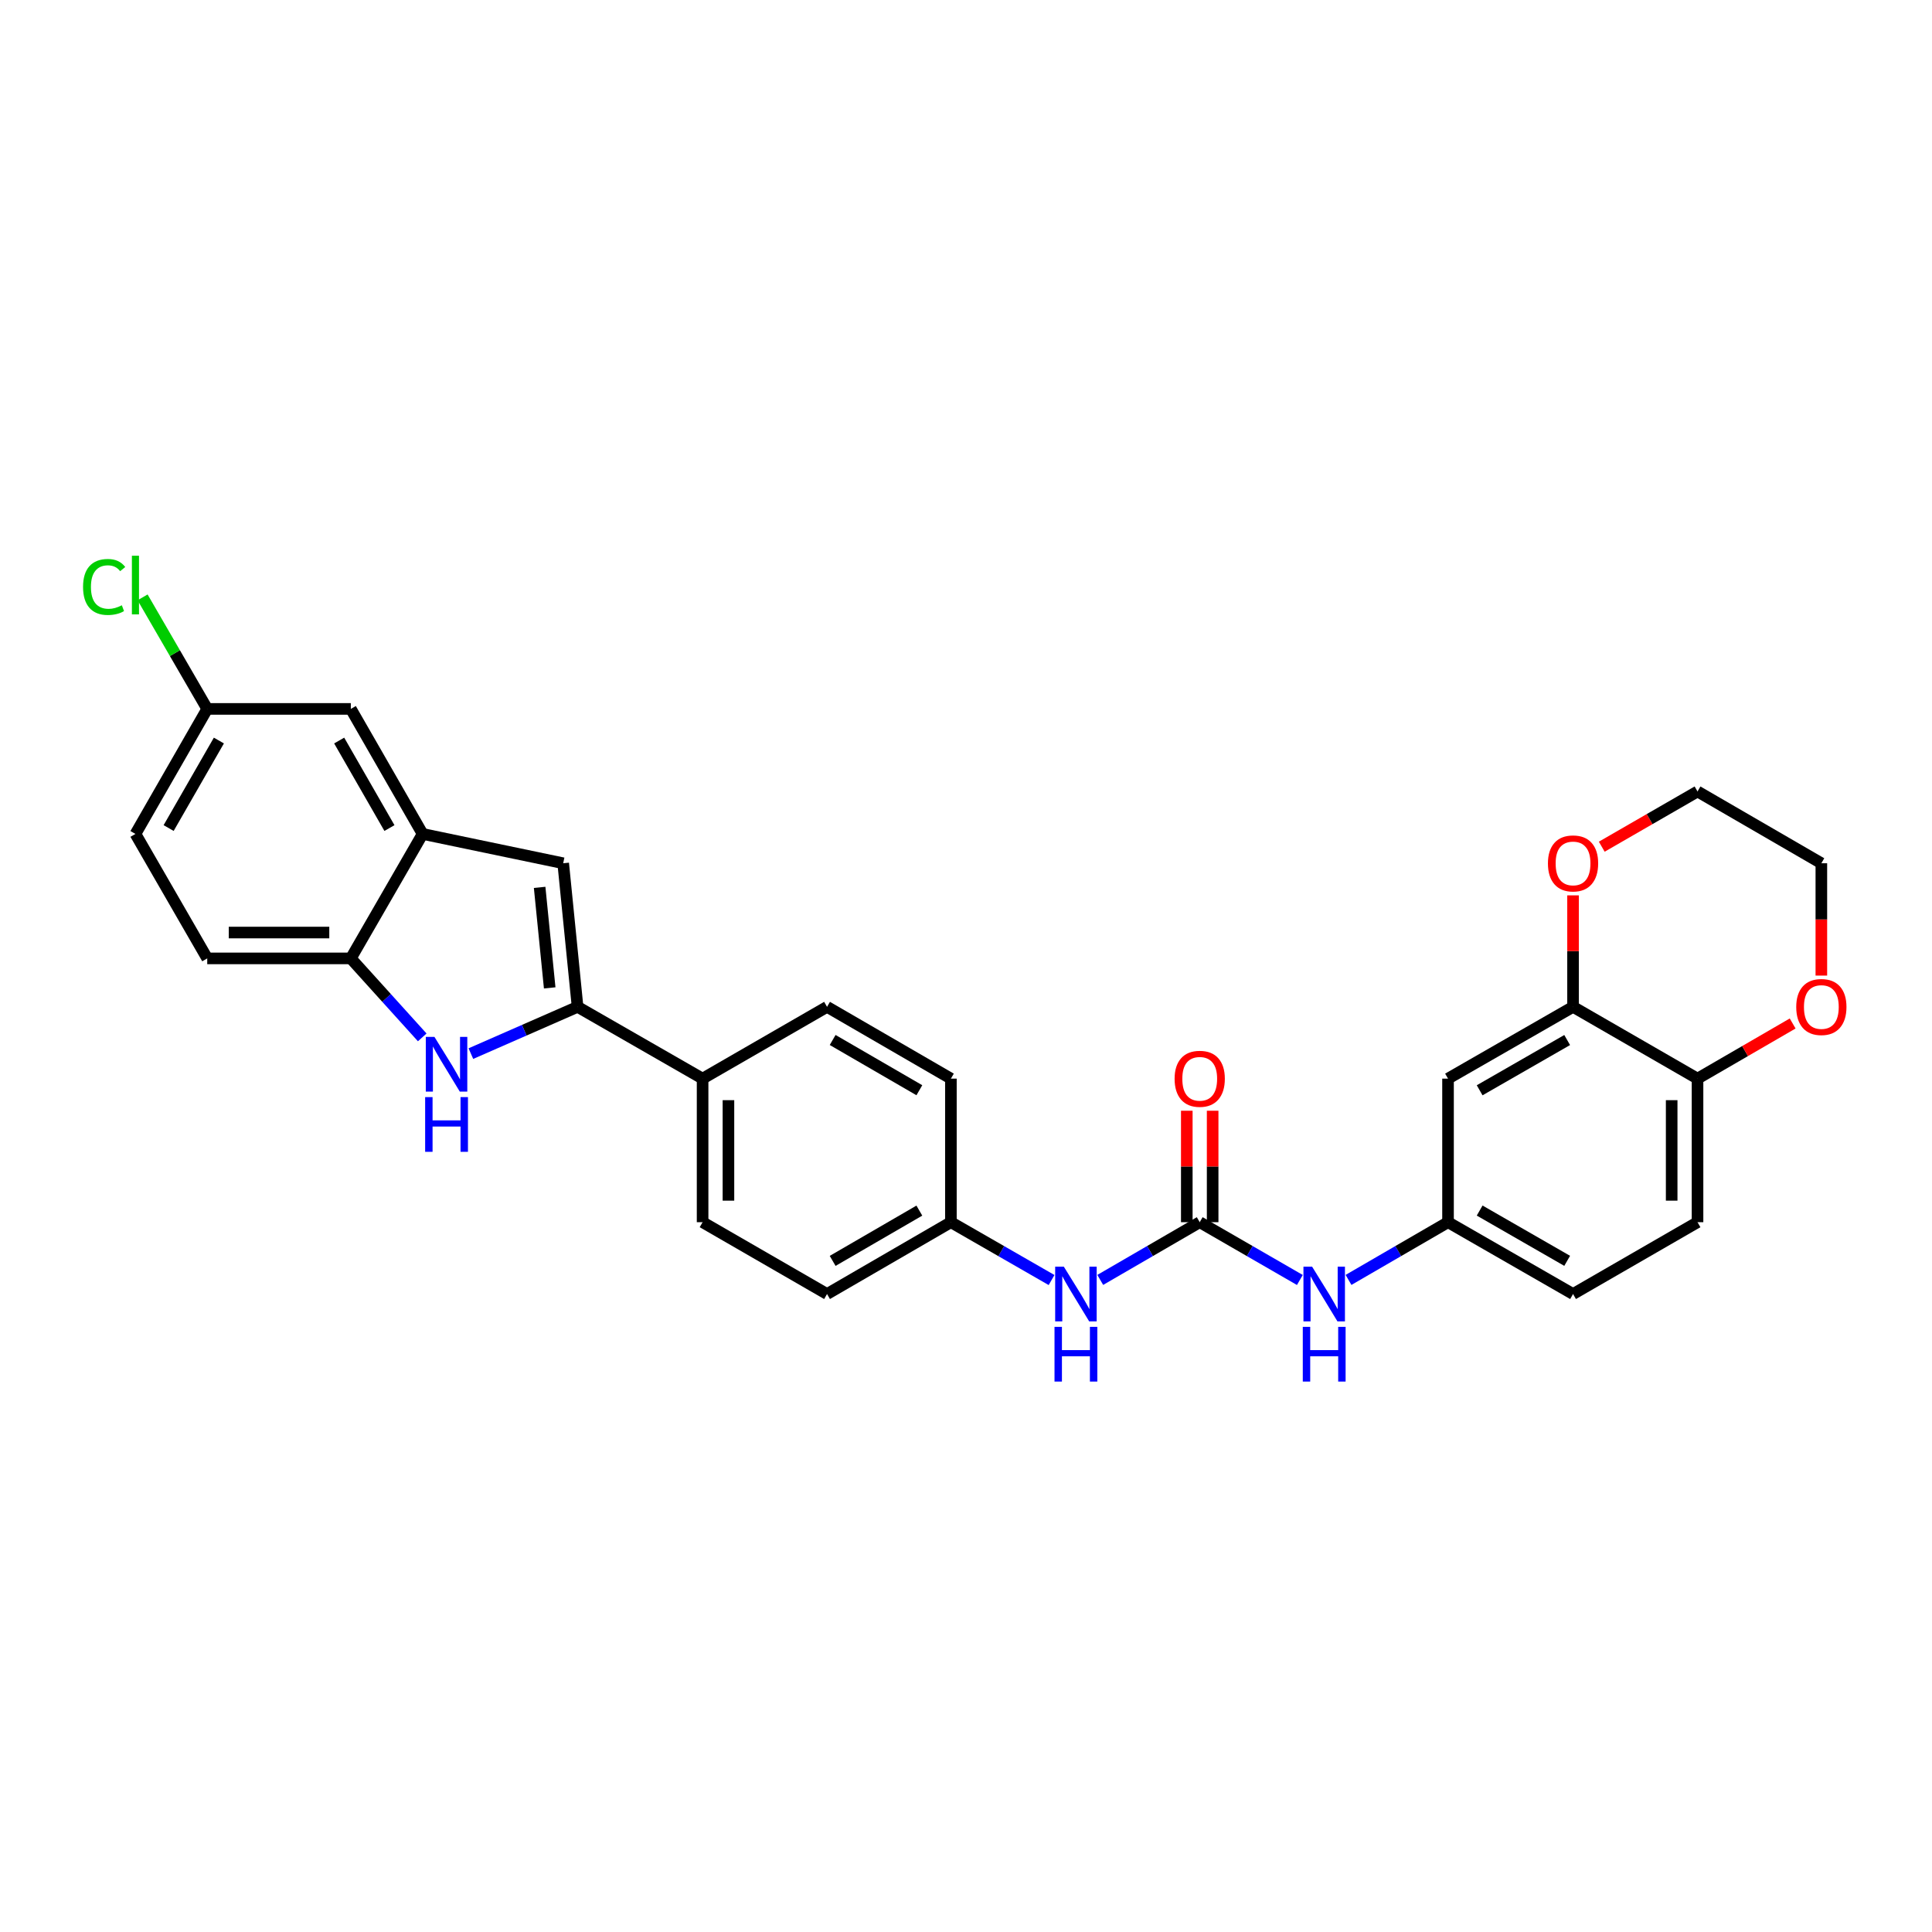 <?xml version='1.0' encoding='iso-8859-1'?>
<svg version='1.1' baseProfile='full'
              xmlns='http://www.w3.org/2000/svg'
                      xmlns:rdkit='http://www.rdkit.org/xml'
                      xmlns:xlink='http://www.w3.org/1999/xlink'
                  xml:space='preserve'
width='1000px' height='1000px' viewBox='0 0 1000 1000'>
<!-- END OF HEADER -->
<rect style='opacity:1.0;fill:#FFFFFF;stroke:none' width='1000' height='1000' x='0' y='0'> </rect>
<path class='bond-0' d='M 298.951,521.142 L 271.338,533.245' style='fill:none;fill-rule:evenodd;stroke:#000000;stroke-width:6px;stroke-linecap:butt;stroke-linejoin:miter;stroke-opacity:1' />
<path class='bond-0' d='M 271.338,533.245 L 243.725,545.348' style='fill:none;fill-rule:evenodd;stroke:#0000FF;stroke-width:6px;stroke-linecap:butt;stroke-linejoin:miter;stroke-opacity:1' />
<path class='bond-1' d='M 298.951,521.142 L 291.511,446.821' style='fill:none;fill-rule:evenodd;stroke:#000000;stroke-width:6px;stroke-linecap:butt;stroke-linejoin:miter;stroke-opacity:1' />
<path class='bond-1' d='M 284.522,511.327 L 279.314,459.302' style='fill:none;fill-rule:evenodd;stroke:#000000;stroke-width:6px;stroke-linecap:butt;stroke-linejoin:miter;stroke-opacity:1' />
<path class='bond-8' d='M 298.951,521.142 L 363.662,558.299' style='fill:none;fill-rule:evenodd;stroke:#000000;stroke-width:6px;stroke-linecap:butt;stroke-linejoin:miter;stroke-opacity:1' />
<path class='bond-4' d='M 218.547,536.945 L 200.066,516.504' style='fill:none;fill-rule:evenodd;stroke:#0000FF;stroke-width:6px;stroke-linecap:butt;stroke-linejoin:miter;stroke-opacity:1' />
<path class='bond-4' d='M 200.066,516.504 L 181.586,496.064' style='fill:none;fill-rule:evenodd;stroke:#000000;stroke-width:6px;stroke-linecap:butt;stroke-linejoin:miter;stroke-opacity:1' />
<path class='bond-3' d='M 291.511,446.821 L 218.75,431.643' style='fill:none;fill-rule:evenodd;stroke:#000000;stroke-width:6px;stroke-linecap:butt;stroke-linejoin:miter;stroke-opacity:1' />
<path class='bond-2' d='M 620.973,632.606 L 595.23,647.543' style='fill:none;fill-rule:evenodd;stroke:#000000;stroke-width:6px;stroke-linecap:butt;stroke-linejoin:miter;stroke-opacity:1' />
<path class='bond-2' d='M 595.23,647.543 L 569.487,662.479' style='fill:none;fill-rule:evenodd;stroke:#0000FF;stroke-width:6px;stroke-linecap:butt;stroke-linejoin:miter;stroke-opacity:1' />
<path class='bond-6' d='M 620.973,632.606 L 646.888,647.56' style='fill:none;fill-rule:evenodd;stroke:#000000;stroke-width:6px;stroke-linecap:butt;stroke-linejoin:miter;stroke-opacity:1' />
<path class='bond-6' d='M 646.888,647.56 L 672.802,662.514' style='fill:none;fill-rule:evenodd;stroke:#0000FF;stroke-width:6px;stroke-linecap:butt;stroke-linejoin:miter;stroke-opacity:1' />
<path class='bond-13' d='M 627.663,632.606 L 627.663,603.761' style='fill:none;fill-rule:evenodd;stroke:#000000;stroke-width:6px;stroke-linecap:butt;stroke-linejoin:miter;stroke-opacity:1' />
<path class='bond-13' d='M 627.663,603.761 L 627.663,574.917' style='fill:none;fill-rule:evenodd;stroke:#FF0000;stroke-width:6px;stroke-linecap:butt;stroke-linejoin:miter;stroke-opacity:1' />
<path class='bond-13' d='M 614.284,632.606 L 614.284,603.761' style='fill:none;fill-rule:evenodd;stroke:#000000;stroke-width:6px;stroke-linecap:butt;stroke-linejoin:miter;stroke-opacity:1' />
<path class='bond-13' d='M 614.284,603.761 L 614.284,574.917' style='fill:none;fill-rule:evenodd;stroke:#FF0000;stroke-width:6px;stroke-linecap:butt;stroke-linejoin:miter;stroke-opacity:1' />
<path class='bond-12' d='M 218.75,431.643 L 181.586,366.932' style='fill:none;fill-rule:evenodd;stroke:#000000;stroke-width:6px;stroke-linecap:butt;stroke-linejoin:miter;stroke-opacity:1' />
<path class='bond-12' d='M 201.574,428.6 L 175.559,383.302' style='fill:none;fill-rule:evenodd;stroke:#000000;stroke-width:6px;stroke-linecap:butt;stroke-linejoin:miter;stroke-opacity:1' />
<path class='bond-29' d='M 218.75,431.643 L 181.586,496.064' style='fill:none;fill-rule:evenodd;stroke:#000000;stroke-width:6px;stroke-linecap:butt;stroke-linejoin:miter;stroke-opacity:1' />
<path class='bond-16' d='M 181.586,496.064 L 107.265,496.064' style='fill:none;fill-rule:evenodd;stroke:#000000;stroke-width:6px;stroke-linecap:butt;stroke-linejoin:miter;stroke-opacity:1' />
<path class='bond-16' d='M 170.438,482.685 L 118.413,482.685' style='fill:none;fill-rule:evenodd;stroke:#000000;stroke-width:6px;stroke-linecap:butt;stroke-linejoin:miter;stroke-opacity:1' />
<path class='bond-5' d='M 814.206,521.142 L 749.495,558.299' style='fill:none;fill-rule:evenodd;stroke:#000000;stroke-width:6px;stroke-linecap:butt;stroke-linejoin:miter;stroke-opacity:1' />
<path class='bond-5' d='M 811.162,538.318 L 765.864,564.328' style='fill:none;fill-rule:evenodd;stroke:#000000;stroke-width:6px;stroke-linecap:butt;stroke-linejoin:miter;stroke-opacity:1' />
<path class='bond-14' d='M 814.206,521.142 L 814.206,492.291' style='fill:none;fill-rule:evenodd;stroke:#000000;stroke-width:6px;stroke-linecap:butt;stroke-linejoin:miter;stroke-opacity:1' />
<path class='bond-14' d='M 814.206,492.291 L 814.206,463.439' style='fill:none;fill-rule:evenodd;stroke:#FF0000;stroke-width:6px;stroke-linecap:butt;stroke-linejoin:miter;stroke-opacity:1' />
<path class='bond-32' d='M 814.206,521.142 L 878.634,558.299' style='fill:none;fill-rule:evenodd;stroke:#000000;stroke-width:6px;stroke-linecap:butt;stroke-linejoin:miter;stroke-opacity:1' />
<path class='bond-11' d='M 697.994,662.481 L 723.745,647.543' style='fill:none;fill-rule:evenodd;stroke:#0000FF;stroke-width:6px;stroke-linecap:butt;stroke-linejoin:miter;stroke-opacity:1' />
<path class='bond-11' d='M 723.745,647.543 L 749.495,632.606' style='fill:none;fill-rule:evenodd;stroke:#000000;stroke-width:6px;stroke-linecap:butt;stroke-linejoin:miter;stroke-opacity:1' />
<path class='bond-7' d='M 749.495,558.299 L 749.495,632.606' style='fill:none;fill-rule:evenodd;stroke:#000000;stroke-width:6px;stroke-linecap:butt;stroke-linejoin:miter;stroke-opacity:1' />
<path class='bond-18' d='M 363.662,558.299 L 363.662,632.606' style='fill:none;fill-rule:evenodd;stroke:#000000;stroke-width:6px;stroke-linecap:butt;stroke-linejoin:miter;stroke-opacity:1' />
<path class='bond-18' d='M 377.041,569.445 L 377.041,621.46' style='fill:none;fill-rule:evenodd;stroke:#000000;stroke-width:6px;stroke-linecap:butt;stroke-linejoin:miter;stroke-opacity:1' />
<path class='bond-19' d='M 363.662,558.299 L 428.075,521.142' style='fill:none;fill-rule:evenodd;stroke:#000000;stroke-width:6px;stroke-linecap:butt;stroke-linejoin:miter;stroke-opacity:1' />
<path class='bond-9' d='M 544.289,662.543 L 518.236,647.574' style='fill:none;fill-rule:evenodd;stroke:#0000FF;stroke-width:6px;stroke-linecap:butt;stroke-linejoin:miter;stroke-opacity:1' />
<path class='bond-9' d='M 518.236,647.574 L 492.184,632.606' style='fill:none;fill-rule:evenodd;stroke:#000000;stroke-width:6px;stroke-linecap:butt;stroke-linejoin:miter;stroke-opacity:1' />
<path class='bond-10' d='M 878.634,558.299 L 878.634,632.606' style='fill:none;fill-rule:evenodd;stroke:#000000;stroke-width:6px;stroke-linecap:butt;stroke-linejoin:miter;stroke-opacity:1' />
<path class='bond-10' d='M 865.255,569.445 L 865.255,621.46' style='fill:none;fill-rule:evenodd;stroke:#000000;stroke-width:6px;stroke-linecap:butt;stroke-linejoin:miter;stroke-opacity:1' />
<path class='bond-15' d='M 878.634,558.299 L 903.255,544.026' style='fill:none;fill-rule:evenodd;stroke:#000000;stroke-width:6px;stroke-linecap:butt;stroke-linejoin:miter;stroke-opacity:1' />
<path class='bond-15' d='M 903.255,544.026 L 927.876,529.753' style='fill:none;fill-rule:evenodd;stroke:#FF0000;stroke-width:6px;stroke-linecap:butt;stroke-linejoin:miter;stroke-opacity:1' />
<path class='bond-22' d='M 749.495,632.606 L 814.206,669.785' style='fill:none;fill-rule:evenodd;stroke:#000000;stroke-width:6px;stroke-linecap:butt;stroke-linejoin:miter;stroke-opacity:1' />
<path class='bond-22' d='M 765.867,626.582 L 811.165,652.608' style='fill:none;fill-rule:evenodd;stroke:#000000;stroke-width:6px;stroke-linecap:butt;stroke-linejoin:miter;stroke-opacity:1' />
<path class='bond-21' d='M 181.586,366.932 L 107.265,366.932' style='fill:none;fill-rule:evenodd;stroke:#000000;stroke-width:6px;stroke-linecap:butt;stroke-linejoin:miter;stroke-opacity:1' />
<path class='bond-27' d='M 829.065,438.251 L 853.85,423.958' style='fill:none;fill-rule:evenodd;stroke:#FF0000;stroke-width:6px;stroke-linecap:butt;stroke-linejoin:miter;stroke-opacity:1' />
<path class='bond-27' d='M 853.85,423.958 L 878.634,409.664' style='fill:none;fill-rule:evenodd;stroke:#000000;stroke-width:6px;stroke-linecap:butt;stroke-linejoin:miter;stroke-opacity:1' />
<path class='bond-28' d='M 942.728,504.964 L 942.728,475.893' style='fill:none;fill-rule:evenodd;stroke:#FF0000;stroke-width:6px;stroke-linecap:butt;stroke-linejoin:miter;stroke-opacity:1' />
<path class='bond-28' d='M 942.728,475.893 L 942.728,446.821' style='fill:none;fill-rule:evenodd;stroke:#000000;stroke-width:6px;stroke-linecap:butt;stroke-linejoin:miter;stroke-opacity:1' />
<path class='bond-23' d='M 107.265,496.064 L 70.108,431.643' style='fill:none;fill-rule:evenodd;stroke:#000000;stroke-width:6px;stroke-linecap:butt;stroke-linejoin:miter;stroke-opacity:1' />
<path class='bond-17' d='M 878.634,632.606 L 814.206,669.785' style='fill:none;fill-rule:evenodd;stroke:#000000;stroke-width:6px;stroke-linecap:butt;stroke-linejoin:miter;stroke-opacity:1' />
<path class='bond-25' d='M 363.662,632.606 L 428.075,669.785' style='fill:none;fill-rule:evenodd;stroke:#000000;stroke-width:6px;stroke-linecap:butt;stroke-linejoin:miter;stroke-opacity:1' />
<path class='bond-24' d='M 428.075,521.142 L 492.184,558.299' style='fill:none;fill-rule:evenodd;stroke:#000000;stroke-width:6px;stroke-linecap:butt;stroke-linejoin:miter;stroke-opacity:1' />
<path class='bond-24' d='M 430.982,538.291 L 475.858,564.301' style='fill:none;fill-rule:evenodd;stroke:#000000;stroke-width:6px;stroke-linecap:butt;stroke-linejoin:miter;stroke-opacity:1' />
<path class='bond-20' d='M 492.184,632.606 L 492.184,558.299' style='fill:none;fill-rule:evenodd;stroke:#000000;stroke-width:6px;stroke-linecap:butt;stroke-linejoin:miter;stroke-opacity:1' />
<path class='bond-30' d='M 492.184,632.606 L 428.075,669.785' style='fill:none;fill-rule:evenodd;stroke:#000000;stroke-width:6px;stroke-linecap:butt;stroke-linejoin:miter;stroke-opacity:1' />
<path class='bond-30' d='M 475.855,626.609 L 430.979,652.635' style='fill:none;fill-rule:evenodd;stroke:#000000;stroke-width:6px;stroke-linecap:butt;stroke-linejoin:miter;stroke-opacity:1' />
<path class='bond-26' d='M 107.265,366.932 L 90.532,338.063' style='fill:none;fill-rule:evenodd;stroke:#000000;stroke-width:6px;stroke-linecap:butt;stroke-linejoin:miter;stroke-opacity:1' />
<path class='bond-26' d='M 90.532,338.063 L 73.8,309.195' style='fill:none;fill-rule:evenodd;stroke:#00CC00;stroke-width:6px;stroke-linecap:butt;stroke-linejoin:miter;stroke-opacity:1' />
<path class='bond-31' d='M 107.265,366.932 L 70.108,431.643' style='fill:none;fill-rule:evenodd;stroke:#000000;stroke-width:6px;stroke-linecap:butt;stroke-linejoin:miter;stroke-opacity:1' />
<path class='bond-31' d='M 113.294,383.301 L 87.284,428.599' style='fill:none;fill-rule:evenodd;stroke:#000000;stroke-width:6px;stroke-linecap:butt;stroke-linejoin:miter;stroke-opacity:1' />
<path class='bond-33' d='M 878.634,409.664 L 942.728,446.821' style='fill:none;fill-rule:evenodd;stroke:#000000;stroke-width:6px;stroke-linecap:butt;stroke-linejoin:miter;stroke-opacity:1' />
<path  class='atom-1' d='M 224.874 536.707
L 234.154 551.707
Q 235.074 553.187, 236.554 555.867
Q 238.034 558.547, 238.114 558.707
L 238.114 536.707
L 241.874 536.707
L 241.874 565.027
L 237.994 565.027
L 228.034 548.627
Q 226.874 546.707, 225.634 544.507
Q 224.434 542.307, 224.074 541.627
L 224.074 565.027
L 220.394 565.027
L 220.394 536.707
L 224.874 536.707
' fill='#0000FF'/>
<path  class='atom-1' d='M 220.054 567.859
L 223.894 567.859
L 223.894 579.899
L 238.374 579.899
L 238.374 567.859
L 242.214 567.859
L 242.214 596.179
L 238.374 596.179
L 238.374 583.099
L 223.894 583.099
L 223.894 596.179
L 220.054 596.179
L 220.054 567.859
' fill='#0000FF'/>
<path  class='atom-7' d='M 679.142 655.625
L 688.422 670.625
Q 689.342 672.105, 690.822 674.785
Q 692.302 677.465, 692.382 677.625
L 692.382 655.625
L 696.142 655.625
L 696.142 683.945
L 692.262 683.945
L 682.302 667.545
Q 681.142 665.625, 679.902 663.425
Q 678.702 661.225, 678.342 660.545
L 678.342 683.945
L 674.662 683.945
L 674.662 655.625
L 679.142 655.625
' fill='#0000FF'/>
<path  class='atom-7' d='M 674.322 686.777
L 678.162 686.777
L 678.162 698.817
L 692.642 698.817
L 692.642 686.777
L 696.482 686.777
L 696.482 715.097
L 692.642 715.097
L 692.642 702.017
L 678.162 702.017
L 678.162 715.097
L 674.322 715.097
L 674.322 686.777
' fill='#0000FF'/>
<path  class='atom-10' d='M 550.634 655.625
L 559.914 670.625
Q 560.834 672.105, 562.314 674.785
Q 563.794 677.465, 563.874 677.625
L 563.874 655.625
L 567.634 655.625
L 567.634 683.945
L 563.754 683.945
L 553.794 667.545
Q 552.634 665.625, 551.394 663.425
Q 550.194 661.225, 549.834 660.545
L 549.834 683.945
L 546.154 683.945
L 546.154 655.625
L 550.634 655.625
' fill='#0000FF'/>
<path  class='atom-10' d='M 545.814 686.777
L 549.654 686.777
L 549.654 698.817
L 564.134 698.817
L 564.134 686.777
L 567.974 686.777
L 567.974 715.097
L 564.134 715.097
L 564.134 702.017
L 549.654 702.017
L 549.654 715.097
L 545.814 715.097
L 545.814 686.777
' fill='#0000FF'/>
<path  class='atom-14' d='M 607.973 558.379
Q 607.973 551.579, 611.333 547.779
Q 614.693 543.979, 620.973 543.979
Q 627.253 543.979, 630.613 547.779
Q 633.973 551.579, 633.973 558.379
Q 633.973 565.259, 630.573 569.179
Q 627.173 573.059, 620.973 573.059
Q 614.733 573.059, 611.333 569.179
Q 607.973 565.299, 607.973 558.379
M 620.973 569.859
Q 625.293 569.859, 627.613 566.979
Q 629.973 564.059, 629.973 558.379
Q 629.973 552.819, 627.613 550.019
Q 625.293 547.179, 620.973 547.179
Q 616.653 547.179, 614.293 549.979
Q 611.973 552.779, 611.973 558.379
Q 611.973 564.099, 614.293 566.979
Q 616.653 569.859, 620.973 569.859
' fill='#FF0000'/>
<path  class='atom-15' d='M 801.206 446.901
Q 801.206 440.101, 804.566 436.301
Q 807.926 432.501, 814.206 432.501
Q 820.486 432.501, 823.846 436.301
Q 827.206 440.101, 827.206 446.901
Q 827.206 453.781, 823.806 457.701
Q 820.406 461.581, 814.206 461.581
Q 807.966 461.581, 804.566 457.701
Q 801.206 453.821, 801.206 446.901
M 814.206 458.381
Q 818.526 458.381, 820.846 455.501
Q 823.206 452.581, 823.206 446.901
Q 823.206 441.341, 820.846 438.541
Q 818.526 435.701, 814.206 435.701
Q 809.886 435.701, 807.526 438.501
Q 805.206 441.301, 805.206 446.901
Q 805.206 452.621, 807.526 455.501
Q 809.886 458.381, 814.206 458.381
' fill='#FF0000'/>
<path  class='atom-16' d='M 929.728 521.222
Q 929.728 514.422, 933.088 510.622
Q 936.448 506.822, 942.728 506.822
Q 949.008 506.822, 952.368 510.622
Q 955.728 514.422, 955.728 521.222
Q 955.728 528.102, 952.328 532.022
Q 948.928 535.902, 942.728 535.902
Q 936.488 535.902, 933.088 532.022
Q 929.728 528.142, 929.728 521.222
M 942.728 532.702
Q 947.048 532.702, 949.368 529.822
Q 951.728 526.902, 951.728 521.222
Q 951.728 515.662, 949.368 512.862
Q 947.048 510.022, 942.728 510.022
Q 938.408 510.022, 936.048 512.822
Q 933.728 515.622, 933.728 521.222
Q 933.728 526.942, 936.048 529.822
Q 938.408 532.702, 942.728 532.702
' fill='#FF0000'/>
<path  class='atom-27' d='M 42.988 303.804
Q 42.988 296.764, 46.268 293.084
Q 49.588 289.364, 55.868 289.364
Q 61.708 289.364, 64.828 293.484
L 62.188 295.644
Q 59.908 292.644, 55.868 292.644
Q 51.588 292.644, 49.308 295.524
Q 47.068 298.364, 47.068 303.804
Q 47.068 309.404, 49.388 312.284
Q 51.748 315.164, 56.308 315.164
Q 59.428 315.164, 63.068 313.284
L 64.188 316.284
Q 62.708 317.244, 60.468 317.804
Q 58.228 318.364, 55.748 318.364
Q 49.588 318.364, 46.268 314.604
Q 42.988 310.844, 42.988 303.804
' fill='#00CC00'/>
<path  class='atom-27' d='M 68.268 287.644
L 71.948 287.644
L 71.948 318.004
L 68.268 318.004
L 68.268 287.644
' fill='#00CC00'/>
</svg>
